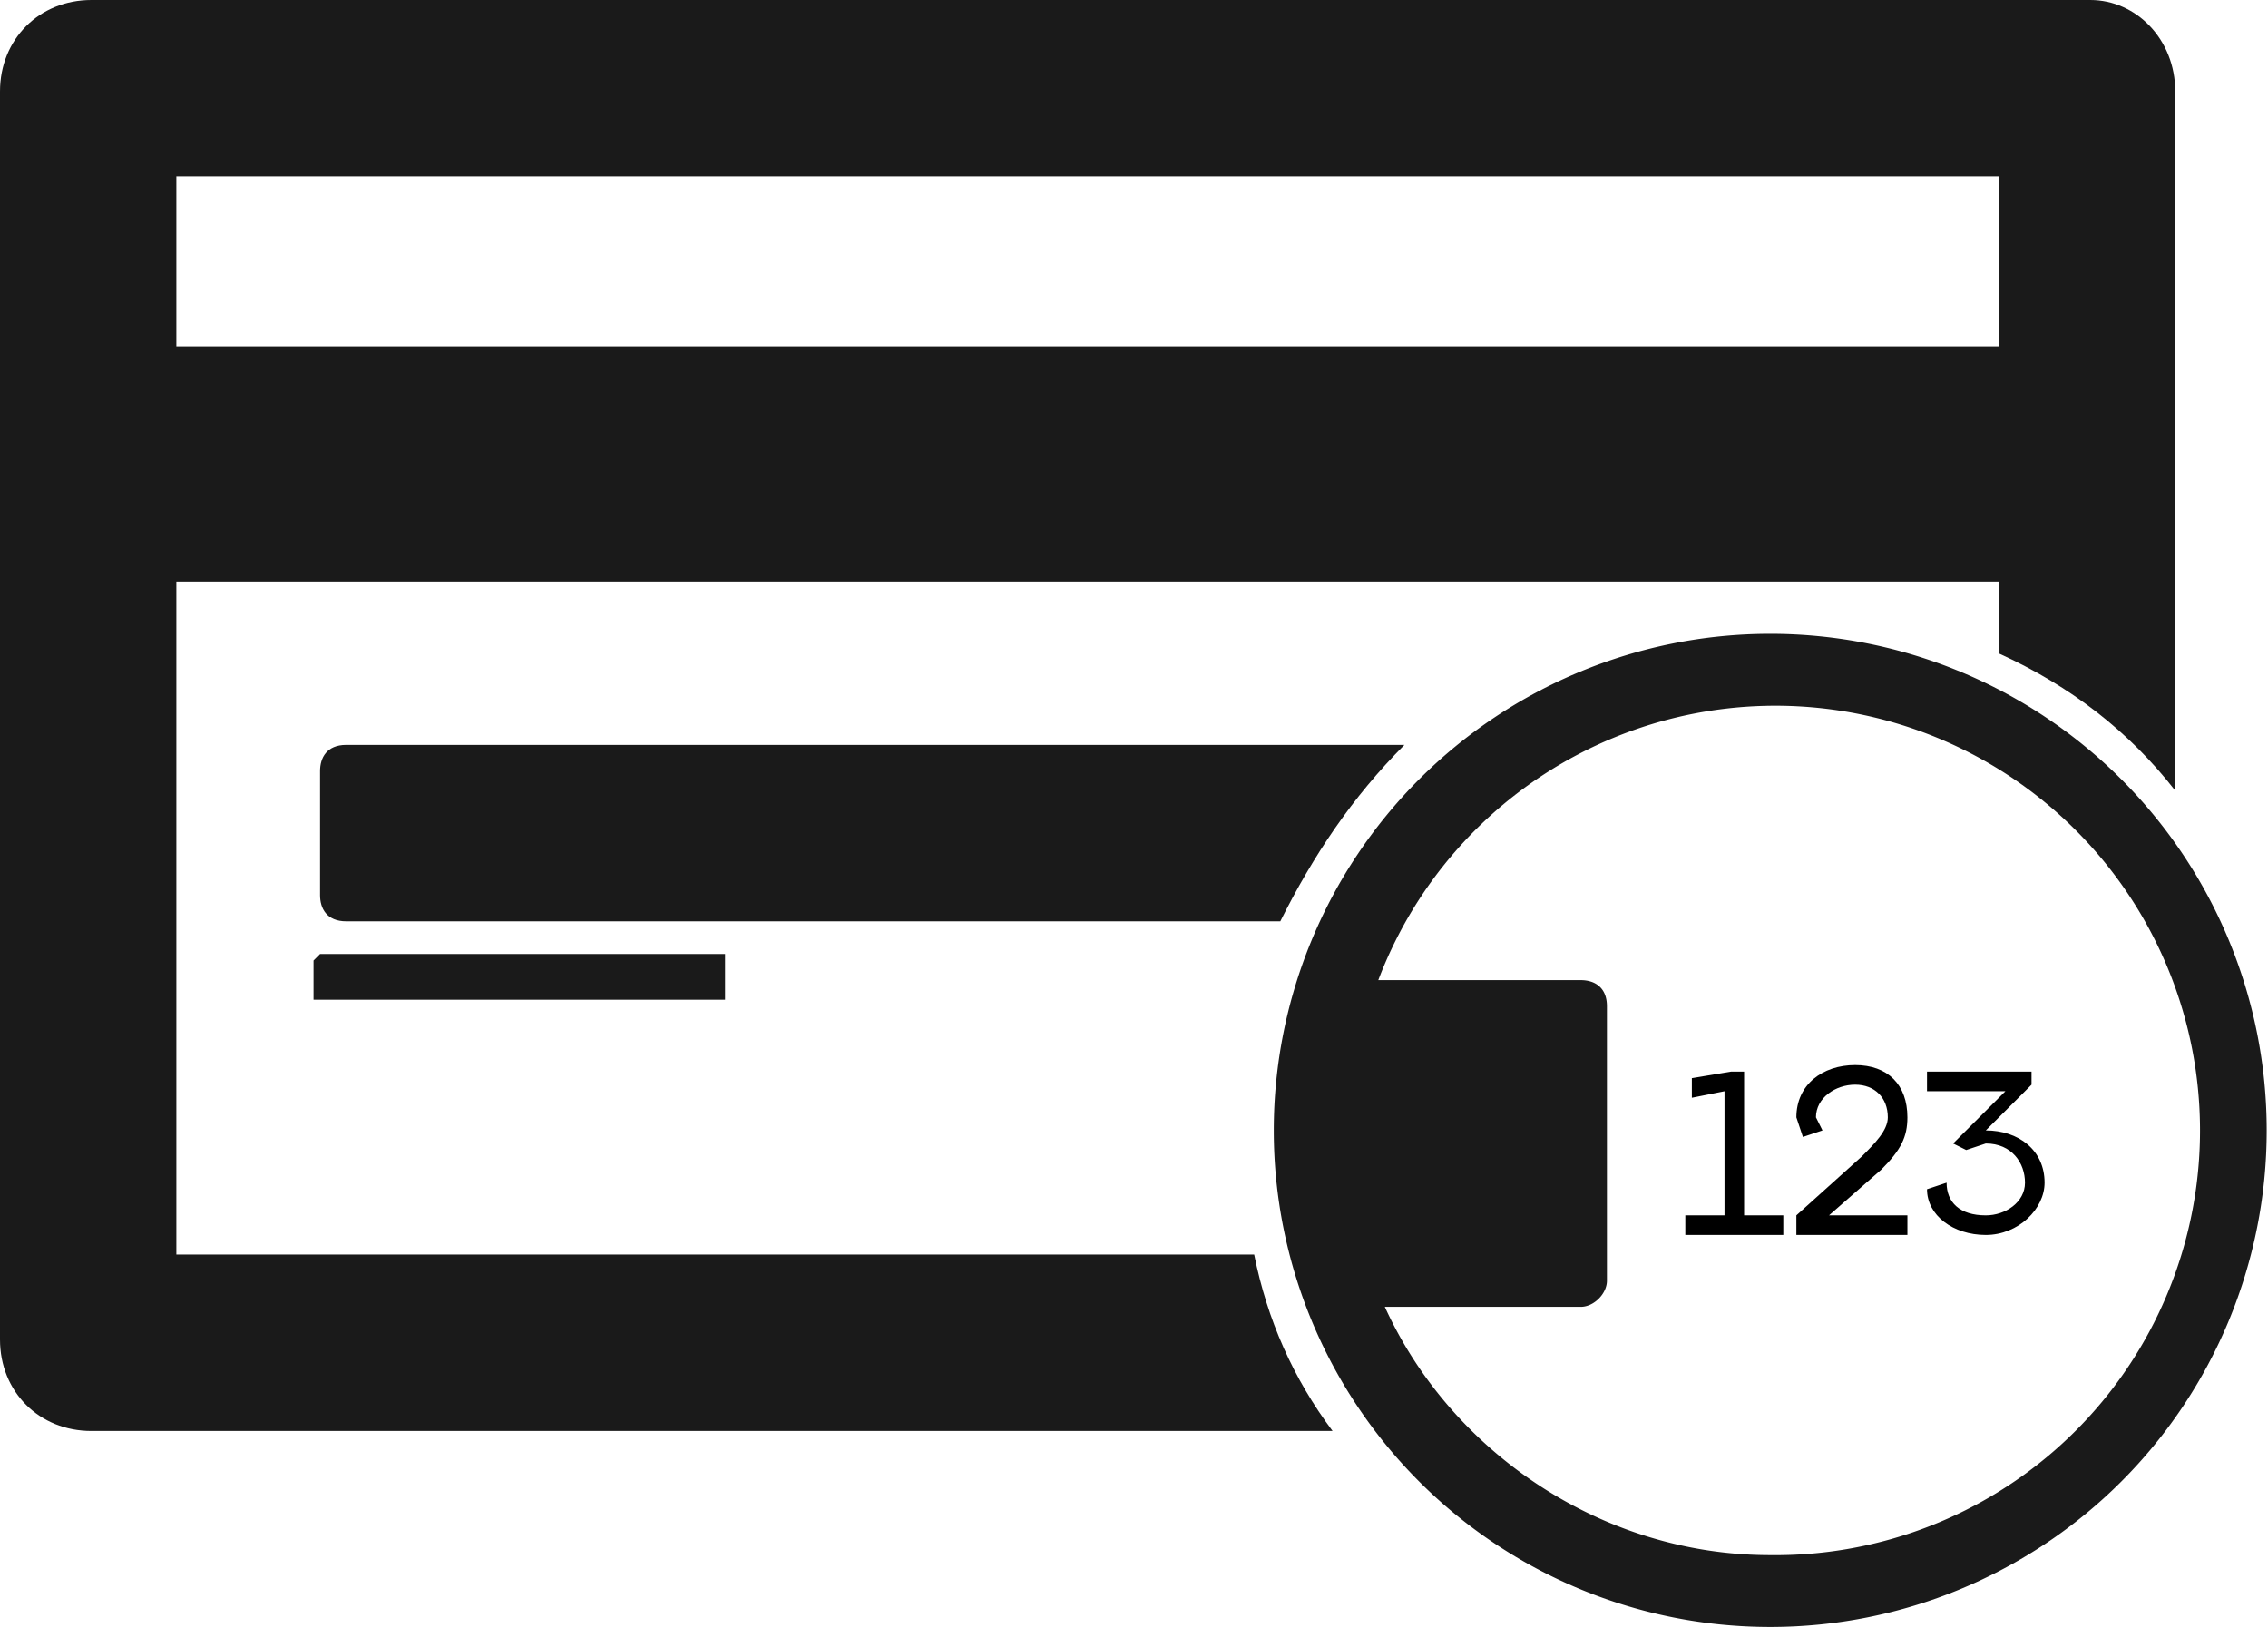 <svg version="1.1" id="Layer_1" xmlns="http://www.w3.org/2000/svg" x="0" y="0" viewBox="0 0 347.2 249.2" xml:space="preserve">
  <style>
    .st0{fill:#1a1a1a}
  </style>
  <path class="st0" d="M111 146H49l-1 1v6h63v-6-1z"/>
  <path class="st0" d="M192 192H27V89h279v11c11 5 20 12 27 21V14c0-8-6-14-13-14H14C6 0 0 6 0 14v191c0 8 6 14 14 14h190c-6-8-10-17-12-27zM27 27h279v26H27V27z"/>
  <path class="st0" d="M271 97a76 76 0 100 152 76 76 0 000-152zm0 141c-26 0-49-16-59-38h30c2 0 4-2 4-4v-42c0-3-2-4-4-4h-31a65 65 0 1160 88z"/>
  <path d="M273 189h-15v-3h6v-19l-5 1v-3l6-1h2v22h6v3zM292 189h-17v-3l10-9c2-2 4-4 4-6 0-3-2-5-5-5s-6 2-6 5l1 2-3 1-1-3c0-5 4-8 9-8s8 3 8 8c0 3-1 5-4 8l-8 7h12v3zM304 189c-5 0-9-3-9-7l3-1c0 3 2 5 6 5 3 0 6-2 6-5s-2-6-6-6l-3 1-2-1 8-8h-12v-3h16v2l-7 7c5 0 9 3 9 8 0 4-4 8-9 8z"/>
  <path class="st0" d="M215 114H53c-3 0-4 2-4 4v19c0 2 1 4 4 4h143c5-10 11-19 19-27z"/>
</svg>
